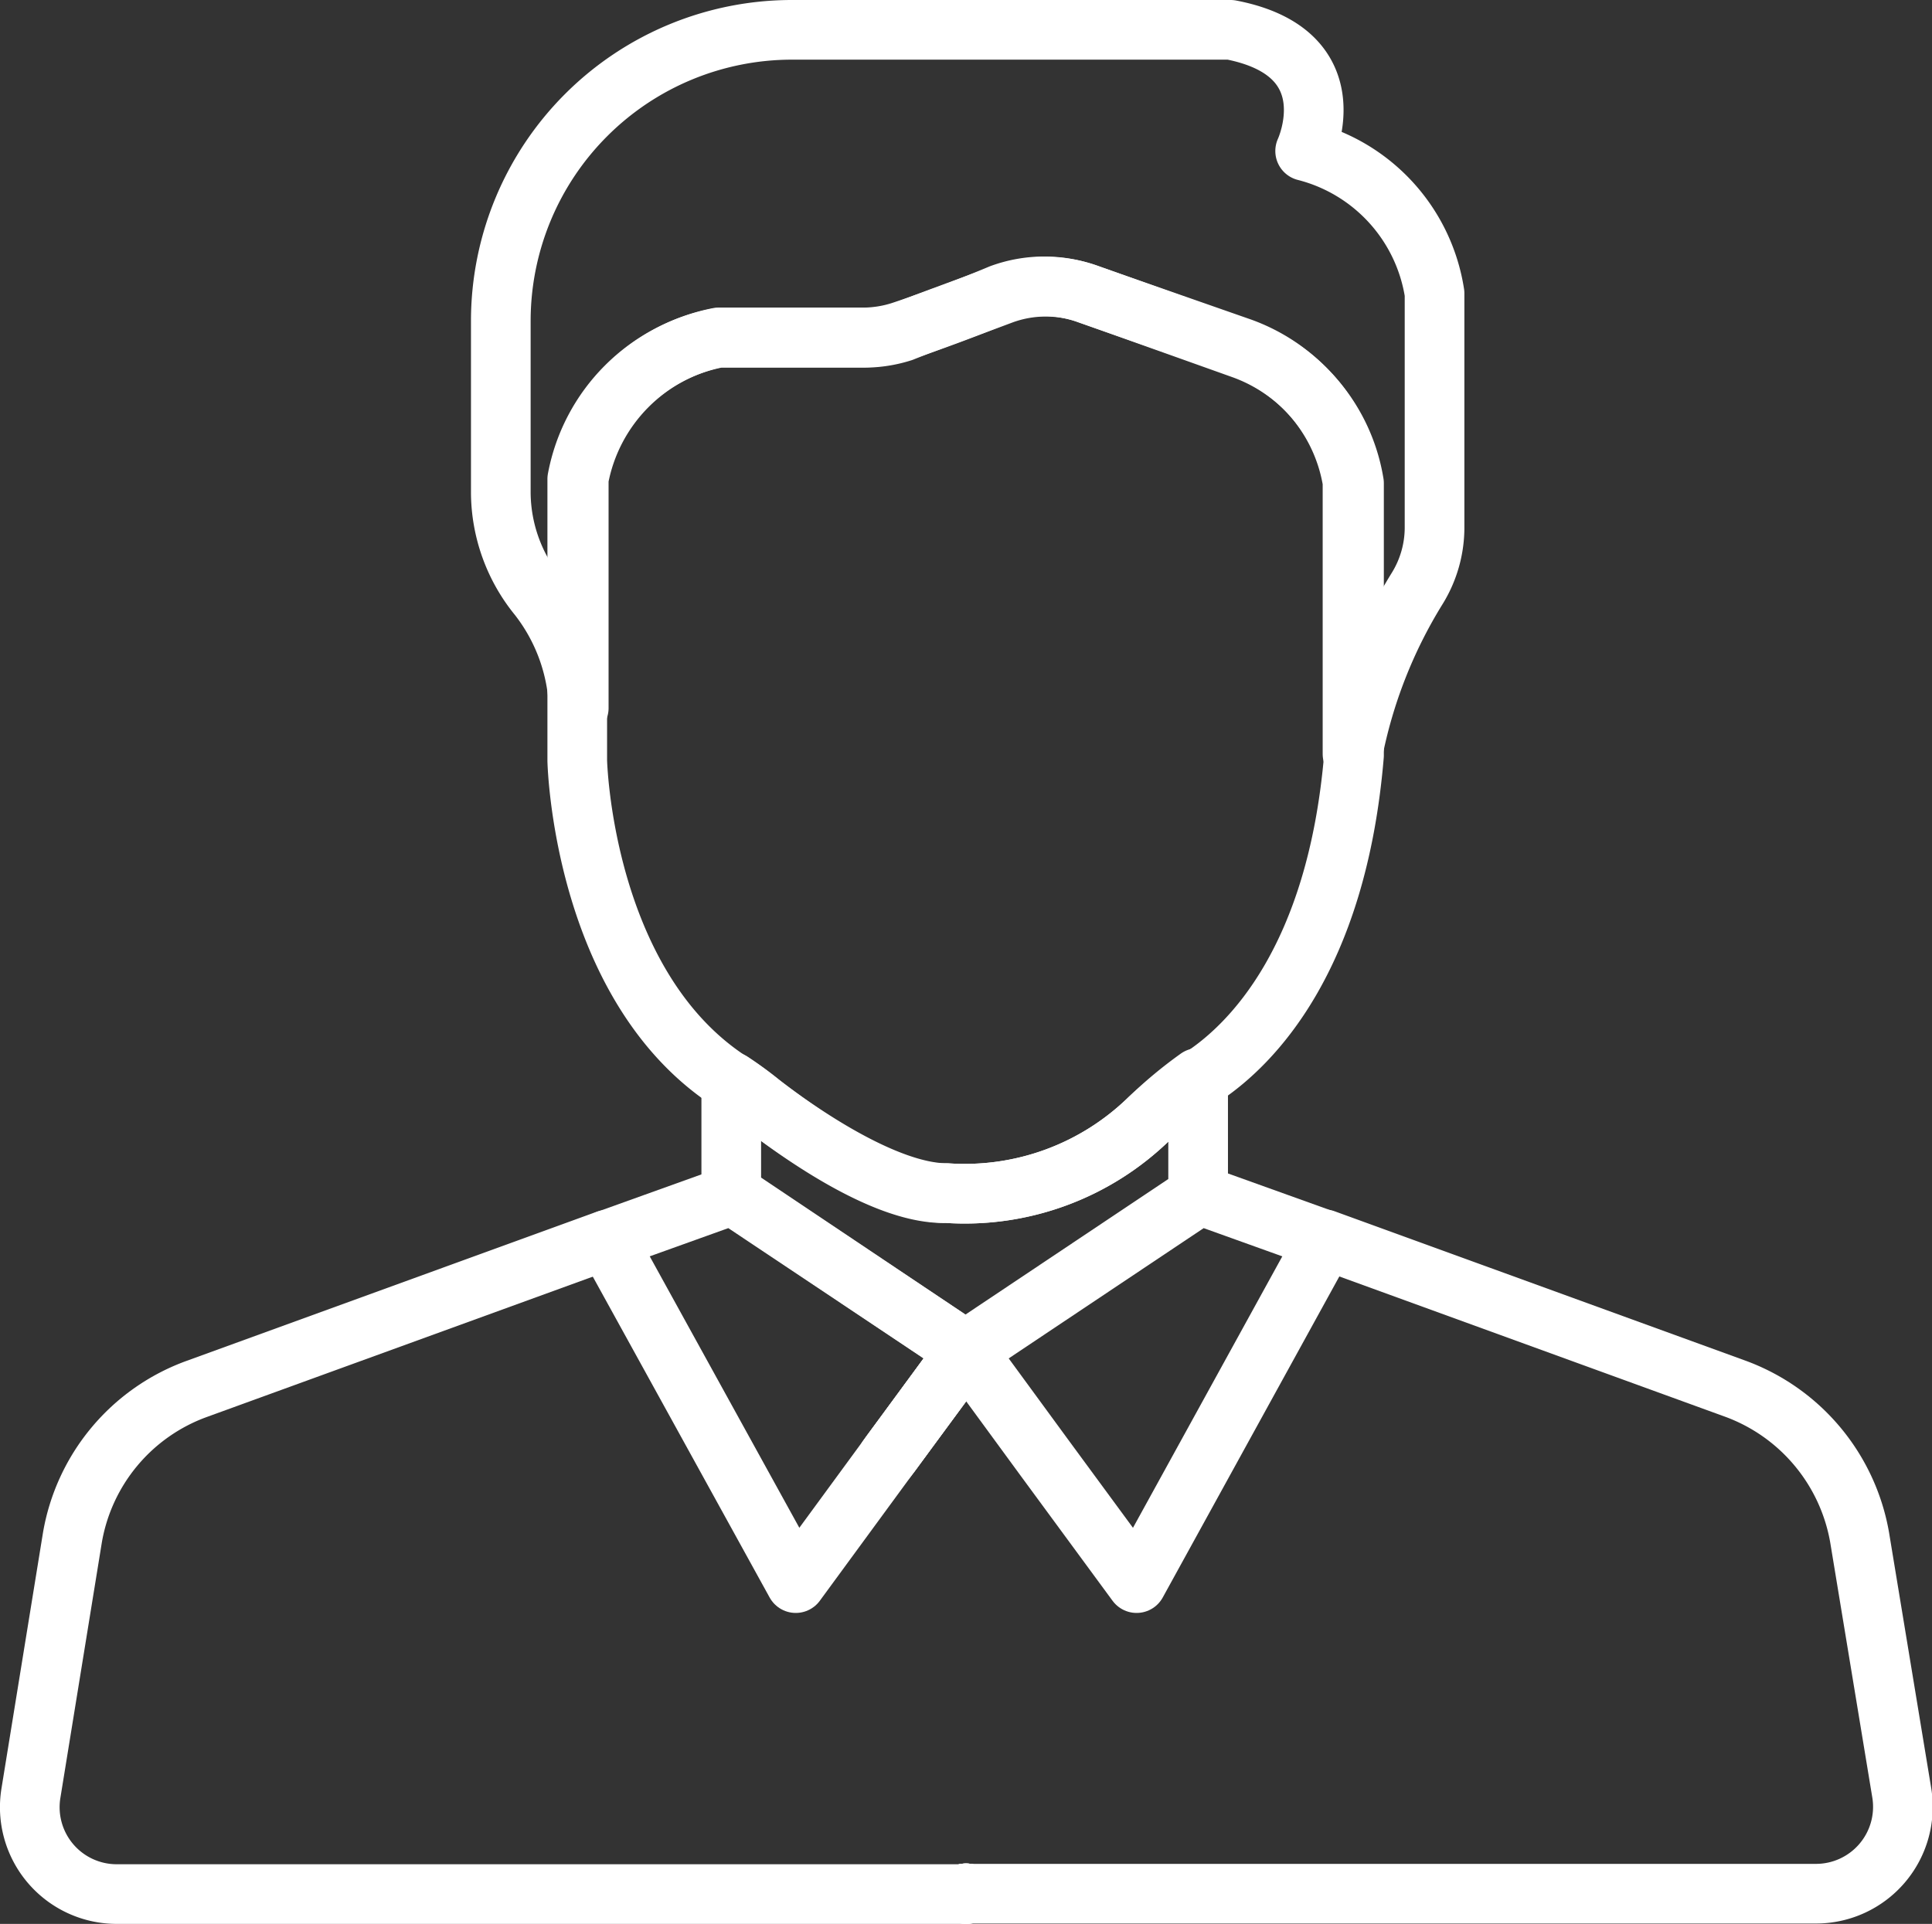 <svg xmlns="http://www.w3.org/2000/svg" viewBox="0 0 51.81 51.6"><rect x="0" y="0" width="51.81" height="51.6" fill="#333333" stroke="none"/><defs><style>.cls-1{fill:none;stroke:#fff;stroke-linecap:round;stroke-linejoin:round;stroke-width:1.6px;}</style></defs><title>Ресурс 4</title><g id="Слой_2" data-name="Слой 2"><g id="Layer_1" data-name="Layer 1"><path class="cls-1" d="M25.89,36.22h0l6.24-4.17h0V28.91A11.44,11.44,0,0,0,30.82,30,7.08,7.08,0,0,1,25.39,32c-1.64,0-4-1.64-5-2.42q-.37-.3-.78-.57v3h0Z"/><polygon class="cls-1" points="25.91 36.23 25.91 36.23 25.91 36.23 25.91 36.23 23.89 38.98 23.89 38.98 25.91 36.23"/><path class="cls-1" d="M19.27,9.05h3.89a3.37,3.37,0,0,0,1-.16c.7-.23,1.82-.64,2.67-1a3.39,3.39,0,0,1,2.35,0l4.09,1.43a4.61,4.61,0,0,1,3,3.6v7.3A13.17,13.17,0,0,1,38,15.79a3.11,3.11,0,0,0,.47-1.62V7.87A4.68,4.68,0,0,0,35,4.05S36.23,1.42,33,.8H21.24a7.81,7.81,0,0,0-7.81,7.81v4.62a4.43,4.43,0,0,0,1,2.76,5.13,5.13,0,0,1,1.09,3V12.84A4.74,4.74,0,0,1,19.27,9.05Z"/><path class="cls-1" d="M25.39,32A7.08,7.08,0,0,0,30.82,30a11.44,11.44,0,0,1,1.35-1.06.71.71,0,0,1,.14-.1c1.21-.82,3.54-3.07,4-8.58v-7.3a4.61,4.61,0,0,0-3-3.6L29.22,7.9a3.39,3.39,0,0,0-2.35,0c-.85.32-2,.73-2.67,1a3.37,3.37,0,0,1-1,.16H19.27a4.74,4.74,0,0,0-3.79,3.79v7.55s.13,6,4.08,8.59l.08.05q.41.27.78.57C21.42,30.38,23.75,32.06,25.39,32Z"/><polygon class="cls-1" points="23.89 38.98 23.8 39.1 25.91 36.24 25.91 36.23 25.91 36.23 23.89 38.98"/><line class="cls-1" x1="25.91" y1="50.78" x2="25.92" y2="50.79"/><line class="cls-1" x1="25.89" y1="50.79" x2="25.9" y2="50.78"/><polygon class="cls-1" points="25.9 50.79 25.91 50.8 25.91 50.79 25.91 50.78 25.91 50.78 25.91 50.78 25.9 50.79"/><polygon class="cls-1" points="25.93 36.22 25.92 36.22 25.93 36.22 25.93 36.22"/><polygon class="cls-1" points="25.91 36.22 25.91 36.23 25.91 36.23 25.91 36.22"/><polygon class="cls-1" points="25.93 36.22 25.92 36.22 25.92 36.22 25.91 36.23 25.91 36.23 25.91 36.23 25.91 36.23 25.91 36.23 25.91 36.23 28.04 39.14 30.48 42.46 35.54 33.26 32.17 32.05 32.17 32.05 25.93 36.22"/><polygon class="cls-1" points="23.78 39.13 23.78 39.13 23.89 38.98 25.91 36.23 25.91 36.23 25.91 36.23 25.89 36.22 19.64 32.05 19.64 32.05 16.27 33.26 21.34 42.46 23.78 39.13"/><path class="cls-1" d="M25.92,50.79H48.68A2.33,2.33,0,0,0,51,48.09l-1.13-6.85a5.2,5.2,0,0,0-3.35-4l-11-4"/><polygon class="cls-1" points="25.91 50.79 25.91 50.8 25.91 50.8 25.93 50.8 25.91 50.79"/><polygon class="cls-1" points="25.9 50.79 25.91 50.78 25.91 50.78 25.9 50.78 25.89 50.79 25.9 50.79"/><path class="cls-1" d="M16.28,33.25l-11,4a5.17,5.17,0,0,0-3.34,4L.83,48.09a2.33,2.33,0,0,0,2.3,2.71H25.89"/></g></g></svg>